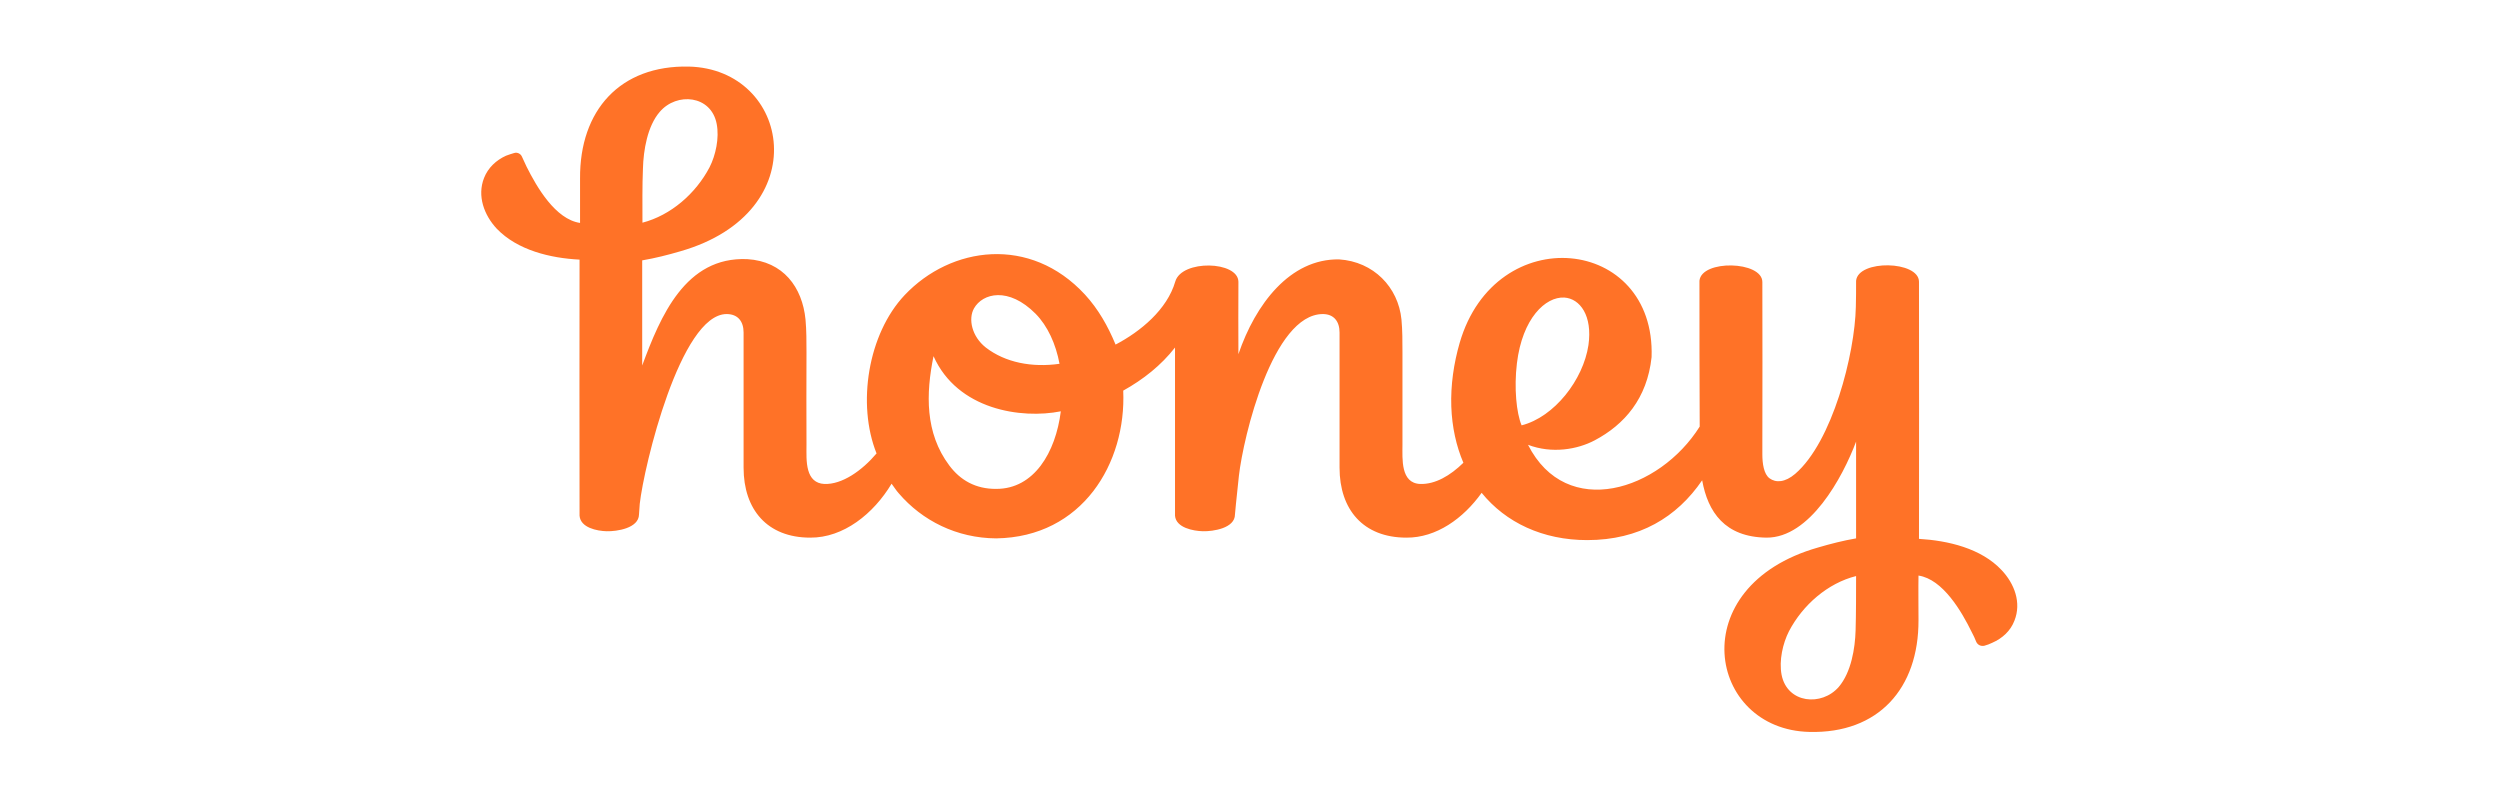 <?xml version="1.0" encoding="utf-8"?>
<svg xmlns="http://www.w3.org/2000/svg" fill="none" height="100%" overflow="visible" preserveAspectRatio="none" style="display: block;" viewBox="0 0 200 64" width="100%">
<g id="Honey_Logo_Orange (1) 1">
<path clip-rule="evenodd" d="M147.105 54.949C145.744 56.525 142.981 56.288 142.527 53.984C142.31 52.841 142.626 51.462 143.119 50.497C144.224 48.389 146.217 46.655 148.487 46.084C148.487 47.384 148.487 49.098 148.448 50.418C148.408 51.876 148.092 53.786 147.105 54.949ZM125.142 23.804C126.405 23.883 127.411 25.262 127.076 27.606C126.661 30.384 124.352 33.358 121.728 34.028C121.313 33.043 121.116 31.034 121.353 29.064C121.787 25.459 123.642 23.725 125.142 23.804ZM75.945 37.239C73.992 34.639 74.07 31.487 74.682 28.493C76.596 32.787 81.708 33.536 84.865 32.905C84.451 36.215 82.713 39.111 79.715 39.111C78.037 39.13 76.813 38.401 75.945 37.239ZM82.852 25.104C83.815 26.085 84.465 27.516 84.762 29.104C84.764 29.103 84.766 29.123 84.766 29.123C84.765 29.116 84.763 29.11 84.762 29.104C82.553 29.418 80.424 29.004 78.866 27.803C77.741 26.916 77.445 25.518 77.919 24.671C78.609 23.45 80.681 22.918 82.852 25.104ZM52.778 8.951C54.139 7.355 56.902 7.611 57.336 9.916C57.553 11.039 57.257 12.418 56.764 13.383C55.658 15.491 53.665 17.224 51.396 17.815C51.396 16.496 51.376 14.802 51.436 13.482C51.475 12.024 51.791 10.093 52.778 8.951ZM153.519 43.109C153.539 36.254 153.519 29.399 153.519 22.543C153.519 20.849 148.645 20.751 148.487 22.465C148.487 23.154 148.487 23.863 148.467 24.553C148.388 28.315 146.593 35.348 143.613 37.909C142.804 38.598 142.073 38.638 141.561 38.263C141.106 37.928 140.988 37.082 140.988 36.353V35.407C140.988 31.172 141.008 26.798 140.988 22.563C140.988 20.869 136.114 20.751 135.956 22.465C135.956 26.404 135.956 30.226 135.976 34.127C132.759 39.248 125.319 41.652 122.241 35.584C124.155 36.313 126.187 35.959 127.569 35.23C129.957 33.969 131.772 31.881 132.127 28.571C132.463 18.879 119.636 17.559 116.774 27.429C116.301 29.064 116.045 30.817 116.104 32.531C116.163 34.166 116.498 35.683 117.071 37.022C116.024 38.047 114.821 38.756 113.617 38.717C112.038 38.657 112.197 36.707 112.197 35.584V28.197C112.197 27.311 112.197 26.424 112.117 25.558C111.861 22.977 109.887 20.928 107.125 20.751C103.197 20.692 100.435 24.336 99.073 28.335C99.054 26.109 99.073 24.789 99.073 22.543C99.054 20.869 94.535 20.751 94.022 22.523C93.37 24.769 91.239 26.523 89.246 27.567C88.634 26.089 87.865 24.73 86.799 23.568C82.418 18.82 76.084 19.687 72.373 23.607C69.433 26.72 68.545 32.334 70.124 36.274C68.96 37.653 67.361 38.776 65.94 38.717C65.23 38.677 64.835 38.263 64.657 37.613C64.48 36.983 64.519 36.234 64.519 35.584C64.519 33.122 64.499 30.659 64.519 28.197C64.519 27.311 64.519 26.424 64.441 25.558C64.184 22.977 62.664 20.908 59.783 20.731C54.83 20.514 52.837 25.301 51.376 29.241V20.83C52.422 20.652 53.429 20.396 54.435 20.101C65.348 16.968 63.236 5.523 55.106 5.326C49.62 5.208 46.364 8.813 46.404 14.289V17.835C44.43 17.54 42.95 14.979 42.121 13.324C42.003 13.068 41.884 12.812 41.766 12.556C41.667 12.3 41.391 12.162 41.134 12.241C40.917 12.3 40.7 12.379 40.483 12.457C39.694 12.812 39.043 13.423 38.727 14.23C38.155 15.668 38.727 17.205 39.733 18.288C41.391 20.022 44.036 20.652 46.364 20.77C46.344 27.606 46.364 34.422 46.364 41.258C46.443 42.223 47.765 42.479 48.535 42.499C49.344 42.519 51.1 42.262 51.12 41.159L51.179 40.312C51.515 37.279 54.435 25.144 58.125 25.124C59.033 25.124 59.487 25.715 59.487 26.601V37.416C59.487 40.765 61.382 43.011 64.815 43.011C67.479 43.031 69.886 41.1 71.327 38.697C71.525 38.953 71.683 39.229 71.9 39.465C73.774 41.652 76.537 43.05 79.695 43.07C86.581 42.971 90.114 37.062 89.858 31.25C91.456 30.364 92.897 29.221 94.001 27.803V41.258C94.081 42.223 95.462 42.479 96.232 42.499C97.041 42.519 98.797 42.262 98.797 41.159L98.876 40.312L99.112 38.066C99.468 34.934 101.816 25.144 105.822 25.124C106.71 25.124 107.164 25.715 107.164 26.601V37.416C107.164 40.765 109.059 43.011 112.512 43.011C114.9 43.031 117.071 41.474 118.531 39.426C120.465 41.809 123.425 43.208 126.977 43.208C131.141 43.208 134.16 41.376 136.173 38.421C136.627 40.962 137.988 42.971 141.324 43.011C144.777 43.031 147.402 38.224 148.487 35.328V43.07C147.46 43.247 146.454 43.504 145.448 43.799C134.535 46.911 136.627 58.376 144.757 58.554C150.263 58.692 153.499 55.087 153.48 49.61C153.48 48.684 153.46 46.951 153.48 46.045C155.433 46.34 156.933 48.921 157.742 50.576C157.88 50.832 157.999 51.087 158.098 51.344C158.216 51.6 158.472 51.718 158.749 51.659C158.966 51.6 159.183 51.521 159.38 51.422C160.189 51.068 160.841 50.477 161.156 49.65C161.728 48.212 161.156 46.695 160.13 45.611C158.492 43.858 155.828 43.247 153.519 43.109Z" fill="#FF7227" fill-rule="evenodd" id="Vector"/>
</g>
</svg>